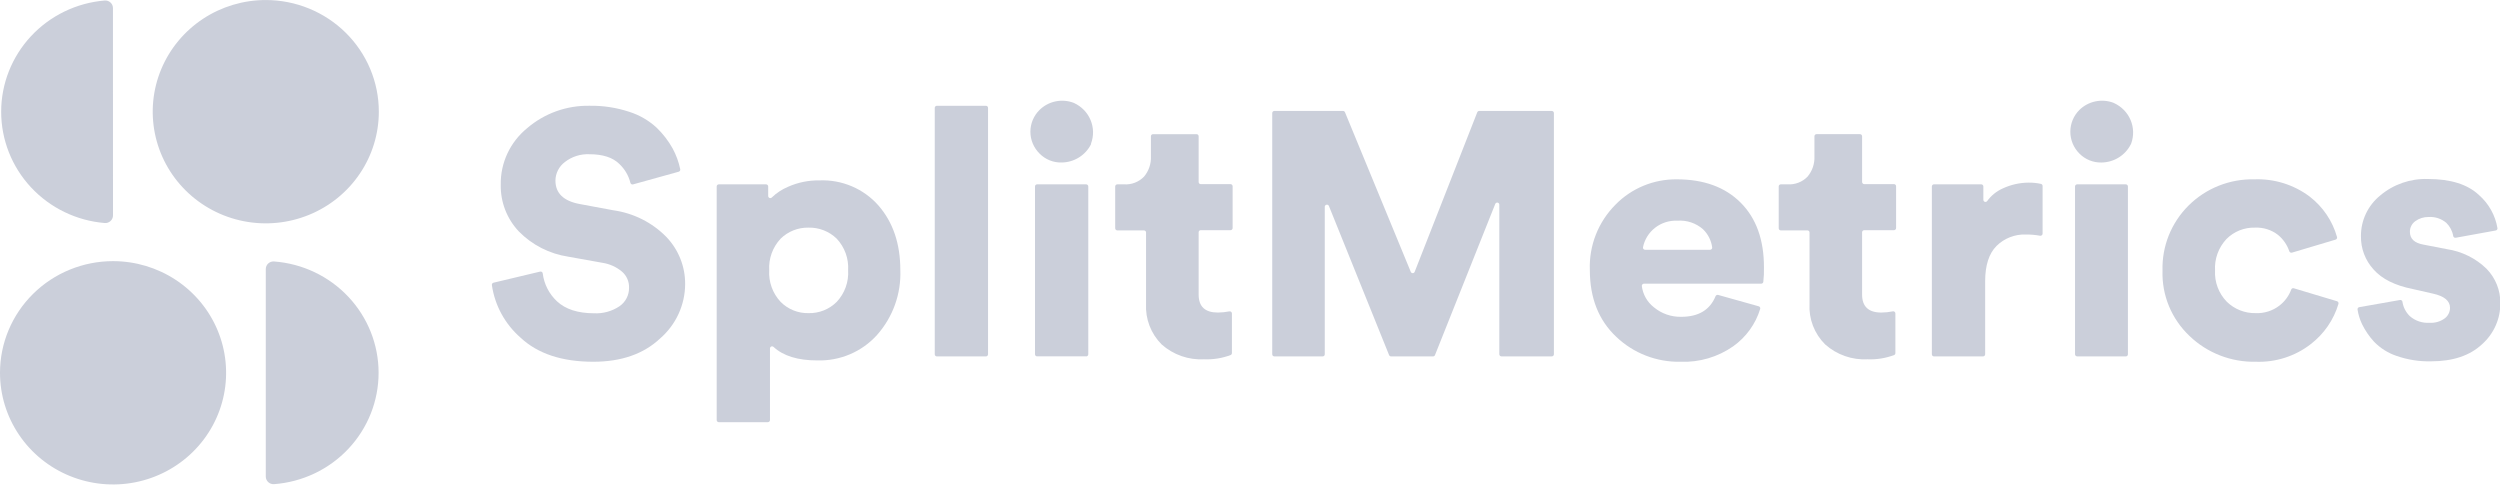<svg width="160" height="32" viewBox="0 0 160 32" fill="none" xmlns="http://www.w3.org/2000/svg">
<g clip-path="url(#clip0_1116_469)">
<path d="M43.434 10.991L40.514 11.801C40.496 11.806 40.478 11.807 40.459 11.805C40.441 11.802 40.423 11.796 40.407 11.786C40.391 11.777 40.377 11.764 40.367 11.748C40.356 11.733 40.349 11.716 40.345 11.698C40.23 11.236 39.982 10.816 39.633 10.489C39.211 10.075 38.578 9.871 37.723 9.871C37.156 9.845 36.599 10.022 36.153 10.369C35.967 10.508 35.816 10.687 35.711 10.893C35.606 11.098 35.55 11.325 35.548 11.555C35.548 12.368 36.071 12.87 37.118 13.061L39.249 13.457C40.543 13.638 41.739 14.239 42.648 15.165C43.429 15.982 43.859 17.065 43.849 18.189C43.846 18.845 43.702 19.493 43.427 20.091C43.153 20.688 42.753 21.222 42.254 21.656C41.194 22.653 39.766 23.152 37.972 23.152C35.966 23.152 34.415 22.638 33.317 21.611C32.319 20.74 31.667 19.546 31.48 18.243C31.476 18.21 31.484 18.176 31.503 18.148C31.523 18.121 31.551 18.101 31.584 18.093L34.569 17.382C34.588 17.378 34.607 17.377 34.626 17.381C34.645 17.384 34.663 17.392 34.679 17.403C34.695 17.414 34.708 17.428 34.718 17.445C34.727 17.461 34.733 17.48 34.735 17.498C34.819 18.181 35.142 18.813 35.648 19.285C36.195 19.793 36.984 20.048 38.017 20.05C38.598 20.079 39.173 19.92 39.653 19.596C39.844 19.462 40 19.284 40.105 19.078C40.211 18.871 40.263 18.642 40.259 18.41C40.265 18.218 40.227 18.026 40.15 17.849C40.072 17.671 39.956 17.513 39.809 17.386C39.452 17.085 39.017 16.889 38.553 16.819L36.378 16.429C35.169 16.247 34.053 15.678 33.203 14.81C32.44 13.999 32.026 12.928 32.048 11.821C32.036 11.132 32.181 10.45 32.473 9.824C32.764 9.199 33.195 8.646 33.732 8.207C34.843 7.251 36.275 6.738 37.748 6.769C38.604 6.756 39.456 6.887 40.269 7.155C40.927 7.363 41.529 7.713 42.033 8.18C42.437 8.571 42.781 9.019 43.053 9.508C43.276 9.922 43.438 10.365 43.534 10.824C43.542 10.859 43.537 10.896 43.518 10.927C43.499 10.959 43.469 10.981 43.434 10.991V10.991Z" fill="#CBCFDA"/>
<path d="M49.14 27.02H46.003C45.985 27.02 45.968 27.016 45.951 27.009C45.934 27.002 45.919 26.992 45.907 26.98C45.894 26.967 45.884 26.952 45.878 26.935C45.871 26.919 45.868 26.901 45.868 26.883V11.935C45.868 11.917 45.871 11.899 45.878 11.883C45.884 11.866 45.894 11.851 45.907 11.838C45.919 11.826 45.934 11.815 45.951 11.809C45.968 11.802 45.985 11.798 46.003 11.798H49.026C49.063 11.798 49.098 11.812 49.124 11.838C49.15 11.864 49.164 11.899 49.164 11.935V12.543C49.164 12.569 49.172 12.596 49.186 12.618C49.201 12.641 49.222 12.658 49.247 12.669C49.272 12.679 49.3 12.682 49.327 12.676C49.353 12.671 49.377 12.658 49.396 12.638C49.696 12.349 50.048 12.117 50.434 11.955C51.063 11.674 51.749 11.534 52.44 11.545C53.152 11.515 53.861 11.644 54.516 11.922C55.17 12.2 55.753 12.62 56.22 13.151C57.154 14.223 57.621 15.601 57.621 17.284C57.679 18.806 57.146 20.292 56.13 21.438C55.652 21.969 55.062 22.39 54.401 22.672C53.74 22.953 53.024 23.088 52.305 23.067C51.062 23.067 50.13 22.779 49.507 22.203C49.488 22.185 49.464 22.173 49.438 22.168C49.412 22.163 49.385 22.166 49.361 22.177C49.337 22.187 49.316 22.204 49.301 22.226C49.287 22.247 49.279 22.273 49.279 22.299V26.883C49.279 26.901 49.275 26.919 49.268 26.935C49.261 26.952 49.251 26.967 49.238 26.98C49.225 26.992 49.21 27.002 49.193 27.009C49.176 27.016 49.158 27.02 49.14 27.02V27.02ZM53.55 19.32C53.804 19.049 54 18.729 54.125 18.381C54.251 18.033 54.303 17.663 54.28 17.294C54.302 16.927 54.249 16.558 54.124 16.211C53.998 15.864 53.803 15.546 53.55 15.275C53.313 15.044 53.031 14.862 52.72 14.74C52.41 14.619 52.078 14.56 51.745 14.568C51.414 14.562 51.086 14.621 50.779 14.742C50.473 14.864 50.194 15.045 49.96 15.275C49.707 15.546 49.512 15.864 49.386 16.211C49.261 16.558 49.208 16.927 49.23 17.294C49.207 17.663 49.26 18.033 49.385 18.381C49.51 18.729 49.706 19.049 49.96 19.32C50.192 19.555 50.47 19.739 50.777 19.863C51.084 19.988 51.413 20.048 51.745 20.041C52.08 20.049 52.412 19.989 52.723 19.865C53.033 19.741 53.315 19.556 53.55 19.32V19.32Z" fill="#CBCFDA"/>
<path d="M63.092 22.811H59.959C59.923 22.81 59.889 22.795 59.863 22.77C59.838 22.744 59.824 22.71 59.824 22.674V6.903C59.824 6.867 59.838 6.834 59.864 6.809C59.889 6.784 59.923 6.77 59.959 6.77H63.096C63.114 6.769 63.132 6.772 63.149 6.779C63.165 6.785 63.181 6.795 63.194 6.807C63.206 6.82 63.217 6.835 63.224 6.851C63.231 6.867 63.234 6.885 63.234 6.903V22.674C63.234 22.693 63.231 22.711 63.223 22.727C63.216 22.744 63.206 22.759 63.193 22.772C63.179 22.785 63.164 22.795 63.147 22.802C63.129 22.808 63.111 22.811 63.092 22.811Z" fill="#CBCFDA"/>
<path d="M66.53 9.827C66.156 9.456 65.945 8.955 65.945 8.431C65.945 7.908 66.156 7.406 66.53 7.036C66.81 6.761 67.164 6.571 67.55 6.49C67.936 6.408 68.337 6.439 68.706 6.578L68.744 6.595C69.22 6.815 69.596 7.203 69.796 7.683C69.997 8.163 70.007 8.7 69.826 9.188C69.828 9.201 69.828 9.215 69.826 9.229C69.652 9.578 69.383 9.872 69.05 10.079C68.717 10.286 68.332 10.397 67.938 10.4C67.676 10.406 67.416 10.358 67.173 10.259C66.931 10.16 66.712 10.013 66.53 9.827V9.827ZM69.512 22.807H66.375C66.357 22.807 66.339 22.804 66.322 22.797C66.306 22.79 66.291 22.78 66.278 22.767C66.266 22.754 66.256 22.739 66.249 22.723C66.243 22.706 66.239 22.689 66.24 22.671V11.934C66.239 11.916 66.243 11.899 66.249 11.882C66.256 11.866 66.266 11.851 66.278 11.838C66.291 11.825 66.306 11.815 66.322 11.808C66.339 11.801 66.357 11.798 66.375 11.798H69.512C69.548 11.798 69.584 11.812 69.609 11.838C69.635 11.863 69.65 11.898 69.65 11.934V22.674C69.65 22.692 69.646 22.71 69.639 22.727C69.632 22.744 69.621 22.759 69.608 22.772C69.595 22.785 69.579 22.795 69.562 22.801C69.545 22.808 69.527 22.811 69.508 22.811L69.512 22.807Z" fill="#CBCFDA"/>
<path d="M76.713 8.72V11.647C76.712 11.665 76.715 11.683 76.722 11.699C76.728 11.716 76.738 11.731 76.751 11.744C76.763 11.757 76.778 11.767 76.795 11.774C76.812 11.78 76.829 11.784 76.847 11.784H78.75C78.786 11.784 78.822 11.798 78.847 11.824C78.873 11.85 78.888 11.884 78.888 11.921V14.595C78.888 14.632 78.873 14.666 78.847 14.692C78.822 14.718 78.786 14.732 78.75 14.732H76.847C76.83 14.732 76.812 14.735 76.795 14.741C76.779 14.748 76.764 14.758 76.751 14.77C76.738 14.782 76.728 14.797 76.722 14.814C76.715 14.83 76.712 14.848 76.713 14.865V18.852C76.713 19.62 77.121 20.003 77.944 20.003C78.19 20.001 78.436 19.976 78.677 19.928C78.697 19.924 78.717 19.924 78.737 19.929C78.757 19.933 78.775 19.942 78.791 19.954C78.806 19.967 78.819 19.982 78.828 20C78.838 20.018 78.843 20.038 78.843 20.058V22.596C78.843 22.622 78.836 22.648 78.822 22.67C78.808 22.692 78.787 22.71 78.763 22.722C78.223 22.925 77.647 23.018 77.069 22.995C76.573 23.022 76.077 22.951 75.61 22.788C75.142 22.624 74.712 22.371 74.343 22.042C74.004 21.702 73.741 21.296 73.569 20.849C73.398 20.403 73.322 19.926 73.347 19.45V14.879C73.347 14.861 73.344 14.844 73.337 14.827C73.33 14.811 73.319 14.796 73.306 14.783C73.294 14.771 73.278 14.761 73.262 14.755C73.245 14.748 73.227 14.745 73.209 14.746H71.507C71.471 14.745 71.437 14.73 71.412 14.704C71.386 14.679 71.372 14.645 71.372 14.609V11.934C71.372 11.899 71.386 11.864 71.412 11.839C71.437 11.813 71.471 11.799 71.507 11.798H71.933C72.172 11.814 72.411 11.778 72.635 11.691C72.858 11.605 73.058 11.471 73.223 11.299C73.525 10.935 73.68 10.474 73.659 10.004V8.72C73.659 8.702 73.662 8.684 73.669 8.668C73.676 8.652 73.686 8.637 73.699 8.624C73.712 8.612 73.727 8.602 73.744 8.596C73.761 8.589 73.779 8.586 73.797 8.587H76.564C76.583 8.585 76.602 8.587 76.62 8.593C76.638 8.598 76.654 8.608 76.668 8.62C76.682 8.633 76.694 8.648 76.701 8.666C76.709 8.683 76.713 8.701 76.713 8.72Z" fill="#CBCFDA"/>
<path d="M99.297 22.81H96.095C96.077 22.81 96.059 22.806 96.042 22.799C96.025 22.792 96.01 22.782 95.997 22.77C95.984 22.757 95.974 22.742 95.967 22.725C95.96 22.709 95.956 22.691 95.956 22.673V13.108C95.959 13.076 95.949 13.043 95.929 13.017C95.909 12.991 95.88 12.974 95.848 12.967C95.816 12.961 95.782 12.967 95.754 12.983C95.725 13 95.704 13.026 95.694 13.057L91.841 22.721C91.832 22.747 91.815 22.769 91.793 22.785C91.77 22.801 91.744 22.81 91.716 22.81H89.029C89.001 22.81 88.974 22.802 88.952 22.786C88.929 22.771 88.911 22.75 88.901 22.724L85.051 13.184C85.039 13.155 85.018 13.13 84.99 13.115C84.962 13.1 84.93 13.095 84.898 13.101C84.867 13.106 84.839 13.122 84.818 13.146C84.798 13.17 84.786 13.2 84.785 13.231V22.673C84.785 22.691 84.782 22.709 84.776 22.725C84.769 22.742 84.759 22.757 84.747 22.77C84.734 22.782 84.719 22.792 84.703 22.799C84.686 22.806 84.668 22.81 84.65 22.81H81.558C81.54 22.81 81.522 22.806 81.506 22.799C81.489 22.792 81.474 22.782 81.462 22.77C81.449 22.757 81.439 22.742 81.433 22.725C81.426 22.709 81.423 22.691 81.423 22.673V7.236C81.423 7.218 81.426 7.201 81.433 7.184C81.439 7.168 81.449 7.153 81.462 7.14C81.474 7.127 81.489 7.117 81.506 7.11C81.522 7.103 81.54 7.1 81.558 7.1H85.951C85.978 7.1 86.005 7.108 86.028 7.123C86.05 7.138 86.068 7.16 86.079 7.185L90.288 17.395C90.297 17.421 90.315 17.443 90.337 17.458C90.36 17.473 90.386 17.482 90.414 17.482C90.441 17.482 90.468 17.473 90.491 17.458C90.513 17.443 90.531 17.421 90.54 17.395L94.545 7.185C94.556 7.16 94.573 7.138 94.596 7.123C94.619 7.108 94.646 7.1 94.673 7.1H99.311C99.348 7.1 99.383 7.114 99.409 7.14C99.435 7.165 99.45 7.2 99.45 7.236V22.673C99.45 22.692 99.446 22.711 99.438 22.729C99.43 22.746 99.419 22.762 99.404 22.775C99.39 22.788 99.373 22.797 99.355 22.803C99.336 22.809 99.317 22.812 99.297 22.81V22.81Z" fill="#CBCFDA"/>
<path d="M109.964 18.876L112.558 19.603C112.575 19.608 112.592 19.617 112.606 19.628C112.62 19.64 112.632 19.654 112.641 19.67C112.649 19.686 112.655 19.703 112.657 19.721C112.658 19.739 112.657 19.757 112.651 19.774C112.357 20.737 111.749 21.578 110.922 22.165C109.94 22.851 108.758 23.198 107.557 23.153C106.798 23.168 106.044 23.035 105.338 22.761C104.631 22.487 103.987 22.078 103.441 21.557C102.313 20.496 101.75 19.07 101.75 17.281C101.72 16.509 101.851 15.739 102.134 15.018C102.417 14.298 102.847 13.643 103.396 13.093C103.903 12.575 104.512 12.165 105.185 11.887C105.858 11.609 106.582 11.47 107.311 11.477C109.047 11.477 110.412 11.976 111.406 12.973C112.4 13.97 112.896 15.351 112.893 17.113C112.9 17.424 112.887 17.734 112.852 18.042C112.846 18.074 112.83 18.102 112.805 18.123C112.78 18.143 112.749 18.155 112.717 18.155H105.215C105.196 18.155 105.177 18.159 105.16 18.166C105.142 18.174 105.127 18.185 105.114 18.199C105.101 18.212 105.091 18.229 105.084 18.247C105.078 18.264 105.075 18.283 105.077 18.302C105.142 18.841 105.42 19.332 105.852 19.668C106.34 20.073 106.961 20.289 107.598 20.276C108.705 20.276 109.438 19.835 109.798 18.951C109.812 18.921 109.837 18.897 109.867 18.884C109.897 18.87 109.932 18.867 109.964 18.876ZM105.291 15.986H109.442C109.461 15.986 109.48 15.982 109.498 15.974C109.516 15.967 109.532 15.955 109.545 15.941C109.558 15.927 109.568 15.91 109.574 15.892C109.58 15.874 109.582 15.855 109.58 15.836C109.522 15.396 109.318 14.989 108.999 14.678C108.776 14.48 108.515 14.329 108.231 14.234C107.948 14.139 107.648 14.102 107.349 14.124C106.836 14.101 106.332 14.261 105.928 14.574C105.524 14.888 105.248 15.334 105.15 15.832C105.147 15.852 105.149 15.872 105.155 15.891C105.161 15.909 105.171 15.927 105.185 15.941C105.198 15.956 105.215 15.967 105.233 15.975C105.251 15.983 105.271 15.987 105.291 15.986V15.986Z" fill="#CBCFDA"/>
<path d="M119.174 8.72V11.647C119.174 11.683 119.189 11.718 119.215 11.744C119.241 11.769 119.276 11.784 119.313 11.784H121.215C121.233 11.784 121.251 11.787 121.267 11.794C121.284 11.801 121.299 11.811 121.311 11.824C121.324 11.837 121.334 11.852 121.34 11.868C121.347 11.885 121.35 11.902 121.35 11.92V14.595C121.35 14.613 121.347 14.63 121.34 14.647C121.334 14.664 121.324 14.679 121.311 14.691C121.299 14.704 121.284 14.714 121.267 14.721C121.251 14.728 121.233 14.732 121.215 14.732H119.313C119.295 14.731 119.277 14.734 119.26 14.741C119.243 14.747 119.228 14.757 119.215 14.77C119.202 14.782 119.192 14.797 119.185 14.813C119.178 14.829 119.174 14.847 119.174 14.865V18.851C119.174 19.621 119.586 20.005 120.409 20.003C120.654 20.001 120.899 19.976 121.139 19.927C121.159 19.923 121.179 19.923 121.199 19.927C121.219 19.931 121.238 19.94 121.254 19.953C121.27 19.965 121.282 19.981 121.291 19.999C121.3 20.017 121.305 20.037 121.305 20.057V22.595C121.306 22.622 121.299 22.648 121.285 22.67C121.27 22.693 121.25 22.711 121.225 22.722C120.686 22.925 120.111 23.018 119.534 22.995C119.038 23.022 118.542 22.952 118.075 22.788C117.607 22.624 117.176 22.371 116.809 22.042C116.468 21.703 116.202 21.297 116.03 20.85C115.858 20.404 115.783 19.926 115.809 19.449V14.879C115.809 14.861 115.806 14.843 115.8 14.827C115.793 14.811 115.783 14.796 115.771 14.783C115.758 14.771 115.743 14.761 115.726 14.755C115.71 14.748 115.692 14.745 115.674 14.745H113.972C113.954 14.745 113.937 14.742 113.92 14.735C113.903 14.728 113.888 14.718 113.876 14.705C113.863 14.692 113.853 14.677 113.847 14.661C113.84 14.644 113.837 14.627 113.838 14.609V11.934C113.837 11.916 113.84 11.899 113.847 11.882C113.853 11.865 113.863 11.85 113.876 11.838C113.888 11.825 113.903 11.815 113.92 11.808C113.937 11.801 113.954 11.797 113.972 11.797H114.398C114.637 11.813 114.876 11.777 115.1 11.691C115.323 11.605 115.524 11.471 115.688 11.299C115.99 10.935 116.145 10.474 116.124 10.004V8.72C116.124 8.702 116.127 8.684 116.134 8.668C116.141 8.651 116.152 8.637 116.164 8.624C116.177 8.612 116.193 8.602 116.209 8.595C116.226 8.589 116.244 8.586 116.262 8.586H119.029C119.048 8.585 119.066 8.587 119.084 8.593C119.101 8.599 119.118 8.609 119.131 8.622C119.145 8.634 119.156 8.649 119.163 8.666C119.171 8.683 119.174 8.701 119.174 8.72V8.72Z" fill="#CBCFDA"/>
<path d="M130.726 11.903V14.953C130.726 14.973 130.721 14.993 130.713 15.011C130.704 15.029 130.692 15.045 130.676 15.057C130.661 15.07 130.643 15.079 130.623 15.084C130.604 15.089 130.583 15.09 130.564 15.087C130.262 15.032 129.957 15.006 129.65 15.008C129.304 14.996 128.958 15.055 128.636 15.182C128.313 15.308 128.02 15.499 127.776 15.742C127.292 16.228 127.05 16.983 127.05 18V22.674C127.05 22.71 127.035 22.744 127.009 22.77C126.983 22.796 126.948 22.81 126.911 22.81H123.774C123.756 22.81 123.738 22.807 123.722 22.8C123.705 22.793 123.69 22.783 123.678 22.77C123.665 22.757 123.655 22.742 123.649 22.726C123.642 22.709 123.639 22.691 123.639 22.674V11.934C123.639 11.916 123.642 11.898 123.649 11.882C123.655 11.865 123.665 11.85 123.678 11.837C123.69 11.825 123.705 11.814 123.722 11.807C123.738 11.801 123.756 11.797 123.774 11.797H126.801C126.837 11.798 126.871 11.813 126.896 11.838C126.921 11.864 126.935 11.898 126.935 11.934V12.788C126.935 12.816 126.944 12.844 126.961 12.867C126.977 12.891 127.001 12.908 127.029 12.917C127.056 12.926 127.086 12.925 127.113 12.916C127.141 12.907 127.164 12.89 127.181 12.866C127.433 12.517 127.775 12.24 128.17 12.063C128.689 11.82 129.256 11.691 129.83 11.688C130.098 11.685 130.365 11.712 130.626 11.77C130.655 11.778 130.681 11.796 130.699 11.82C130.717 11.844 130.727 11.873 130.726 11.903V11.903Z" fill="#CBCFDA"/>
<path d="M133.081 9.827C132.709 9.455 132.501 8.954 132.501 8.432C132.501 7.909 132.709 7.408 133.081 7.036C133.361 6.761 133.716 6.571 134.102 6.49C134.489 6.408 134.891 6.439 135.26 6.578L135.295 6.595C135.774 6.813 136.153 7.2 136.356 7.68C136.56 8.16 136.574 8.699 136.395 9.188C136.391 9.202 136.385 9.214 136.377 9.226C136.204 9.576 135.935 9.871 135.601 10.079C135.267 10.287 134.88 10.398 134.486 10.401C134.224 10.405 133.965 10.357 133.723 10.258C133.482 10.159 133.263 10.012 133.081 9.827V9.827ZM136.063 22.808H132.936C132.9 22.807 132.866 22.792 132.841 22.767C132.815 22.741 132.801 22.707 132.801 22.671V11.935C132.801 11.899 132.815 11.865 132.841 11.839C132.866 11.814 132.9 11.799 132.936 11.798H136.049C136.086 11.798 136.121 11.812 136.147 11.838C136.173 11.864 136.187 11.898 136.187 11.935V22.674C136.187 22.692 136.184 22.71 136.177 22.727C136.17 22.743 136.16 22.758 136.147 22.771C136.134 22.784 136.119 22.794 136.102 22.801C136.085 22.808 136.067 22.811 136.049 22.811L136.063 22.808Z" fill="#CBCFDA"/>
<path d="M144.322 14.568C143.982 14.558 143.644 14.618 143.33 14.744C143.015 14.87 142.73 15.059 142.492 15.299C142.24 15.569 142.045 15.887 141.919 16.233C141.794 16.58 141.741 16.947 141.763 17.314C141.743 17.68 141.8 18.046 141.929 18.389C142.058 18.732 142.257 19.045 142.513 19.309C142.757 19.548 143.046 19.736 143.365 19.861C143.683 19.987 144.024 20.048 144.367 20.04C144.912 20.062 145.447 19.892 145.878 19.562C146.223 19.297 146.485 18.942 146.636 18.537C146.646 18.504 146.669 18.476 146.7 18.459C146.732 18.443 146.768 18.439 146.802 18.449L149.569 19.279C149.603 19.29 149.631 19.313 149.649 19.344C149.666 19.375 149.671 19.412 149.662 19.446C149.359 20.466 148.74 21.367 147.891 22.022C146.893 22.797 145.649 23.197 144.381 23.152C143.597 23.17 142.817 23.033 142.087 22.75C141.357 22.467 140.692 22.043 140.13 21.503C139.561 20.965 139.113 20.315 138.815 19.596C138.517 18.876 138.376 18.102 138.401 17.325C138.378 16.554 138.514 15.787 138.8 15.069C139.087 14.352 139.519 13.7 140.069 13.153C140.619 12.606 141.276 12.175 142 11.887C142.724 11.599 143.5 11.459 144.28 11.477C145.549 11.429 146.796 11.816 147.808 12.573C148.663 13.229 149.28 14.139 149.569 15.169C149.578 15.204 149.574 15.241 149.557 15.272C149.539 15.303 149.51 15.326 149.475 15.337L146.681 16.17C146.647 16.179 146.611 16.174 146.58 16.158C146.549 16.142 146.526 16.114 146.515 16.081C146.377 15.672 146.127 15.309 145.792 15.033C145.374 14.709 144.852 14.544 144.322 14.568V14.568Z" fill="#CBCFDA"/>
<path d="M150.976 19.661L153.598 19.2C153.617 19.196 153.636 19.197 153.654 19.201C153.672 19.205 153.689 19.213 153.704 19.225C153.719 19.236 153.732 19.25 153.741 19.267C153.75 19.283 153.756 19.301 153.757 19.319C153.809 19.664 153.973 19.983 154.224 20.228C154.396 20.38 154.597 20.496 154.815 20.57C155.033 20.644 155.263 20.674 155.493 20.658C155.837 20.68 156.177 20.582 156.455 20.382C156.563 20.302 156.65 20.199 156.71 20.081C156.77 19.962 156.801 19.831 156.801 19.698C156.801 19.254 156.434 18.95 155.701 18.79L154.421 18.499C153.282 18.272 152.445 17.855 151.91 17.249C151.376 16.664 151.086 15.899 151.101 15.111C151.097 14.616 151.205 14.127 151.417 13.678C151.629 13.229 151.939 12.833 152.325 12.518C153.174 11.797 154.267 11.418 155.386 11.456C156.837 11.456 157.925 11.797 158.651 12.48C159.282 13.032 159.7 13.781 159.837 14.602C159.842 14.636 159.832 14.671 159.811 14.699C159.789 14.727 159.758 14.746 159.723 14.752L157.164 15.217C157.146 15.22 157.127 15.219 157.109 15.215C157.091 15.21 157.074 15.203 157.06 15.192C157.045 15.181 157.032 15.167 157.023 15.152C157.014 15.136 157.007 15.119 157.005 15.101C156.951 14.783 156.797 14.49 156.566 14.264C156.252 13.996 155.845 13.861 155.431 13.888C155.126 13.881 154.826 13.975 154.58 14.154C154.471 14.232 154.382 14.334 154.322 14.454C154.261 14.573 154.231 14.704 154.234 14.838C154.234 15.282 154.525 15.555 155.11 15.657L156.59 15.944C157.556 16.087 158.451 16.529 159.146 17.208C159.717 17.798 160.031 18.585 160.021 19.401C160.026 19.896 159.924 20.385 159.723 20.838C159.523 21.291 159.227 21.697 158.855 22.028C158.078 22.759 156.986 23.125 155.58 23.125C154.836 23.142 154.096 23.026 153.394 22.783C152.839 22.599 152.338 22.284 151.934 21.864C151.627 21.529 151.369 21.151 151.17 20.744C151.029 20.447 150.932 20.132 150.883 19.808C150.879 19.776 150.886 19.745 150.903 19.718C150.92 19.691 150.946 19.671 150.976 19.661V19.661Z" fill="#CBCFDA"/>
<path d="M24.245 7.148C24.245 8.562 23.821 9.943 23.026 11.118C22.231 12.294 21.101 13.21 19.778 13.75C18.456 14.291 17.002 14.433 15.598 14.157C14.194 13.881 12.905 13.201 11.893 12.201C10.881 11.202 10.192 9.929 9.913 8.542C9.634 7.156 9.777 5.719 10.325 4.413C10.873 3.108 11.8 1.992 12.99 1.206C14.18 0.421 15.579 0.002 17.009 0.002C17.96 0.002 18.901 0.187 19.778 0.546C20.656 0.905 21.454 1.431 22.126 2.095C22.798 2.759 23.331 3.546 23.694 4.413C24.058 5.28 24.245 6.21 24.245 7.148Z" fill="#CBCFDA"/>
<path d="M7.232 13.789C7.232 13.856 7.218 13.923 7.19 13.984C7.163 14.046 7.123 14.101 7.073 14.146C7.023 14.192 6.964 14.227 6.9 14.249C6.836 14.271 6.767 14.279 6.7 14.274C4.893 14.123 3.21 13.308 1.983 11.989C0.756 10.671 0.075 8.946 0.075 7.155C0.074 5.365 0.754 3.639 1.981 2.32C3.207 1.001 4.89 0.185 6.696 0.033C6.764 0.027 6.832 0.036 6.897 0.057C6.961 0.079 7.021 0.114 7.071 0.16C7.121 0.205 7.161 0.261 7.188 0.322C7.215 0.384 7.229 0.451 7.229 0.518L7.232 13.789Z" fill="#CBCFDA"/>
<path d="M0 23.859C0 25.273 0.424 26.654 1.219 27.829C2.014 29.005 3.144 29.921 4.467 30.461C5.789 31.002 7.244 31.144 8.647 30.868C10.051 30.592 11.34 29.912 12.352 28.912C13.364 27.913 14.053 26.64 14.332 25.253C14.611 23.867 14.468 22.43 13.92 21.124C13.373 19.819 12.445 18.703 11.255 17.917C10.065 17.132 8.667 16.713 7.235 16.713C5.316 16.713 3.476 17.466 2.119 18.806C0.762 20.146 0 21.964 0 23.859V23.859Z" fill="#CBCFDA"/>
<path d="M17.01 30.501C17.01 30.568 17.024 30.634 17.052 30.695C17.079 30.757 17.119 30.812 17.169 30.858C17.219 30.903 17.278 30.938 17.342 30.96C17.406 30.982 17.474 30.991 17.542 30.986C19.361 30.849 21.061 30.039 22.301 28.718C23.541 27.397 24.23 25.662 24.23 23.86C24.23 22.058 23.541 20.323 22.301 19.002C21.061 17.68 19.361 16.87 17.542 16.734C17.475 16.729 17.407 16.737 17.342 16.758C17.278 16.78 17.219 16.814 17.169 16.86C17.119 16.905 17.079 16.96 17.052 17.021C17.024 17.083 17.01 17.149 17.01 17.216V30.501Z" fill="#CBCFDA"/>
</g>
<defs>
<clipPath id="clip0_1116_469">
<rect width="160" height="31" fill="white" transform="translate(0 0.002)"/>
</clipPath>
</defs>
</svg>
